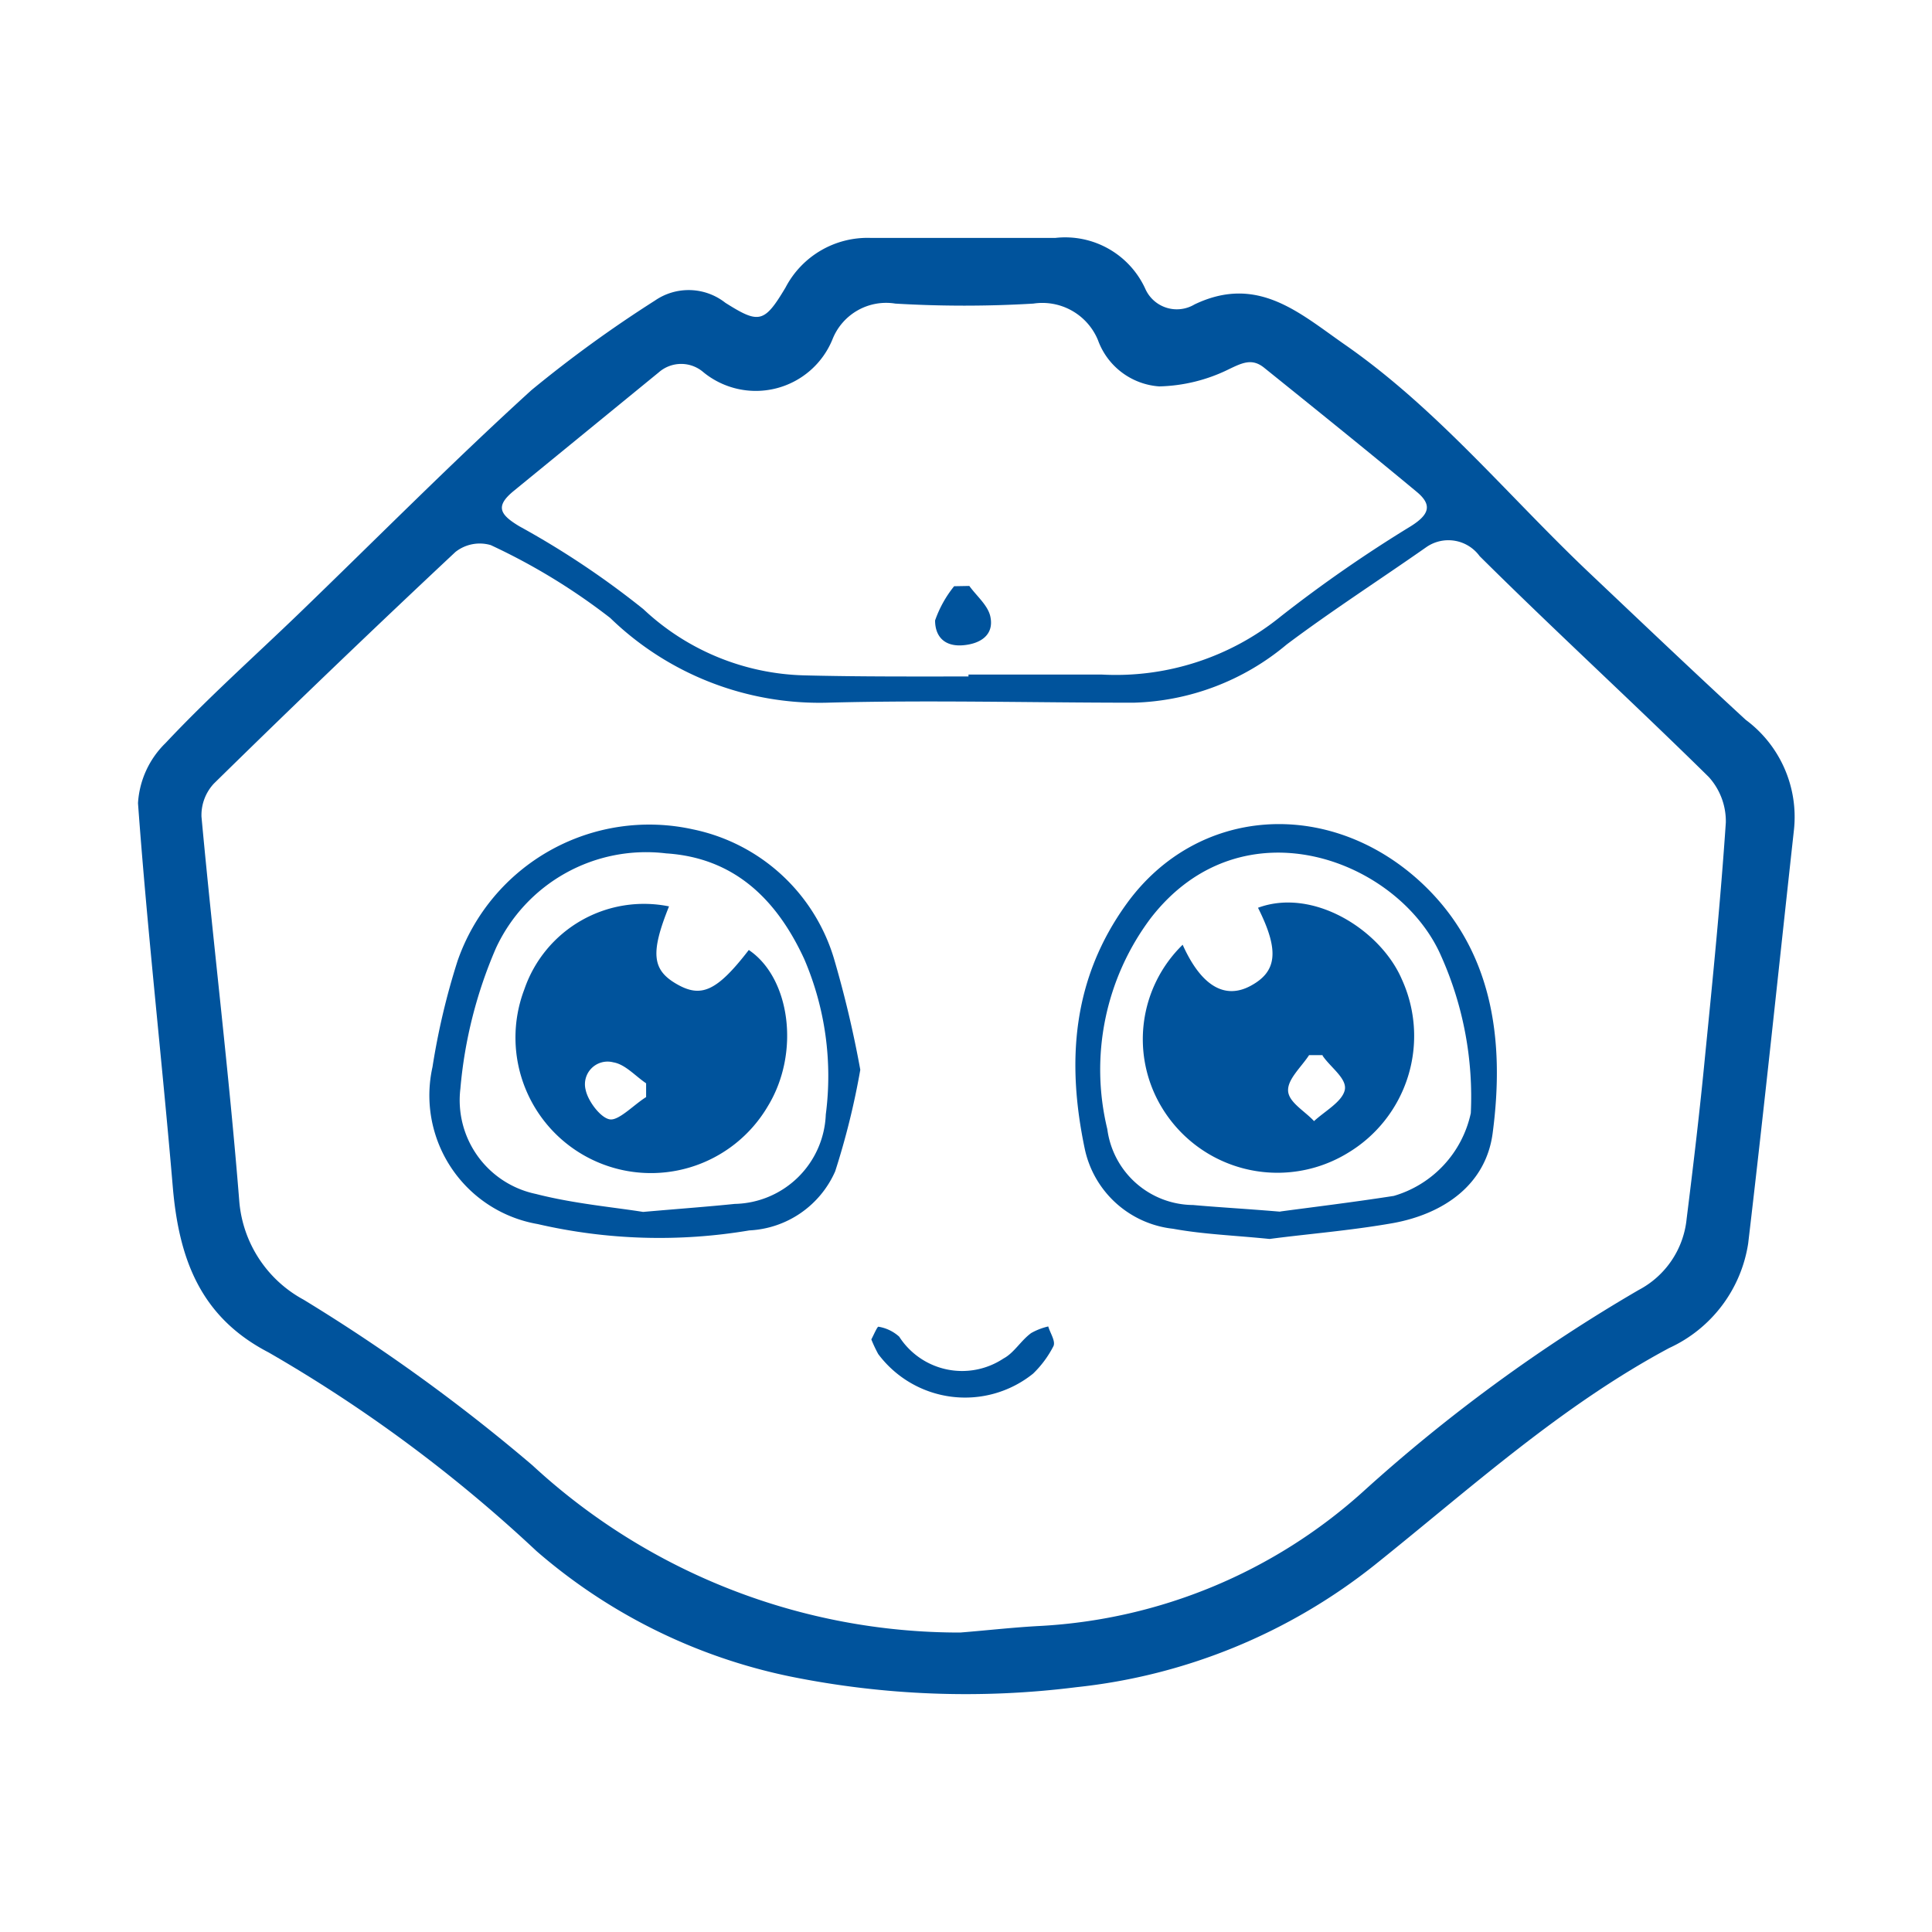 <svg id="Layer_1" data-name="Layer 1" xmlns="http://www.w3.org/2000/svg" viewBox="0 0 70 70"><defs><style>.cls-1{fill:#00539c;}</style></defs><path class="cls-1" d="M65,30.05c-.55,5-1.07,10-1.66,15a5,5,0,0,1-2.86,3.79c-3.94,2.11-7.22,5.1-10.67,7.86A20.87,20.87,0,0,1,39,61.13a32,32,0,0,1-10.38-.39,20.27,20.27,0,0,1-9.18-4.54A52.5,52.5,0,0,0,9.73,49c-2.49-1.29-3.25-3.42-3.47-6C5.87,38.4,5.34,33.76,5,29.1a3.32,3.32,0,0,1,1-2.18c1.53-1.63,3.2-3.12,4.8-4.66,2.81-2.71,5.56-5.49,8.45-8.12a45.29,45.29,0,0,1,4.48-3.25,2.15,2.15,0,0,1,2.55.08c1.22.77,1.41.74,2.18-.55a3.35,3.35,0,0,1,3.08-1.8l6.7,0a3.19,3.19,0,0,1,3.25,1.83,1.25,1.25,0,0,0,1.79.58c2.3-1.1,3.82.33,5.48,1.48,3.35,2.34,5.91,5.49,8.85,8.27,1.87,1.77,3.74,3.55,5.64,5.3A4.38,4.38,0,0,1,65,30.05ZM34.79,59.15c1-.08,1.94-.19,2.92-.24a19,19,0,0,0,11.66-4.85,59.28,59.28,0,0,1,10-7.32,3.28,3.28,0,0,0,1.74-2.58c.25-2,.48-3.94.67-5.92.28-2.81.56-5.62.75-8.44a2.39,2.39,0,0,0-.62-1.65c-2.73-2.69-5.56-5.28-8.3-8a1.4,1.4,0,0,0-1.94-.32C50,21,48.26,22.12,46.62,23.35a9,9,0,0,1-5.55,2.11c-3.7,0-7.41-.1-11.11,0a10.89,10.89,0,0,1-7.85-3.07,22.57,22.57,0,0,0-4.33-2.64A1.42,1.42,0,0,0,16.5,20q-4.42,4.14-8.75,8.39a1.68,1.68,0,0,0-.45,1.2c.43,4.65,1,9.29,1.37,13.94A4.47,4.47,0,0,0,11,47.09a64.65,64.65,0,0,1,8.29,6A22.79,22.79,0,0,0,34.79,59.15Zm.3-34.64v-.07c1.61,0,3.22,0,4.82,0a9.48,9.48,0,0,0,6.5-2.11,49.17,49.17,0,0,1,4.7-3.26c.67-.42.8-.77.22-1.25-1.83-1.52-3.67-3-5.52-4.49-.44-.36-.79-.19-1.29.05A6,6,0,0,1,42,14a2.55,2.55,0,0,1-2.22-1.68A2.18,2.18,0,0,0,37.44,11a42.21,42.21,0,0,1-5,0,2.09,2.09,0,0,0-2.28,1.3,3,3,0,0,1-4.67,1.19,1.23,1.23,0,0,0-1.62,0l-5.26,4.3c-.67.55-.51.85.21,1.28a31.13,31.13,0,0,1,4.49,3,8.83,8.83,0,0,0,5.84,2.4C31.11,24.52,33.1,24.51,35.09,24.51Z"/><path class="cls-1" d="M31.17,38.76a27.42,27.42,0,0,1-.91,3.68,3.59,3.59,0,0,1-3.11,2.14,19.6,19.6,0,0,1-7.67-.23,4.73,4.73,0,0,1-3.81-5.69,25.63,25.63,0,0,1,.91-3.85,7.35,7.35,0,0,1,8.53-4.76,6.76,6.76,0,0,1,5.1,4.66A39.1,39.1,0,0,1,31.17,38.76ZM23.3,43.91c1.38-.12,2.35-.19,3.32-.29a3.37,3.37,0,0,0,3.3-3.24,10.75,10.75,0,0,0-.78-5.63c-1-2.17-2.54-3.67-5-3.83a6,6,0,0,0-6.17,3.43,16.36,16.36,0,0,0-1.29,5.1,3.47,3.47,0,0,0,2.74,3.81C20.78,43.61,22.24,43.74,23.3,43.91Z"/><path class="cls-1" d="M46,44.89c-1.29-.13-2.41-.17-3.5-.37a3.68,3.68,0,0,1-3.2-2.91c-.66-3.15-.45-6.15,1.53-8.88,2.55-3.51,7.27-3.82,10.58-.83,2.69,2.44,3.12,5.79,2.67,9.17-.25,1.85-1.76,2.9-3.58,3.24C48.92,44.59,47.35,44.71,46,44.89Zm.42-1c1.12-.15,2.6-.33,4.08-.56a4,4,0,0,0,2.79-3,12.49,12.49,0,0,0-1.07-5.68c-1.51-3.49-7.21-5.68-10.53-1.38a9.14,9.14,0,0,0-1.57,7.64,3.16,3.16,0,0,0,3.11,2.75C44.11,43.74,45.05,43.79,46.37,43.9Z"/><path class="cls-1" d="M31.57,48.53c.08-.15.22-.48.26-.46a1.47,1.47,0,0,1,.75.36,2.71,2.71,0,0,0,3.78.79c.38-.2.62-.64,1-.92a2.29,2.29,0,0,1,.62-.24c.07.24.27.53.19.71a3.76,3.76,0,0,1-.74,1,3.93,3.93,0,0,1-5.61-.71A4.88,4.88,0,0,1,31.57,48.53Z"/><path class="cls-1" d="M35.12,21.23c.27.37.67.7.76,1.1.15.67-.35,1-1,1.05s-1-.31-1-.9a4.14,4.14,0,0,1,.69-1.24Z"/><path class="cls-1" d="M24.24,32.84c-.68,1.69-.61,2.3.27,2.81s1.45.29,2.62-1.23c1.49,1,1.88,3.71.69,5.66A4.91,4.91,0,0,1,19,35.84,4.58,4.58,0,0,1,24.24,32.84Zm-.83,6.91v-.5c-.4-.27-.76-.69-1.19-.76a.82.82,0,0,0-1,1c.09.43.58,1.06.91,1.07S23,40,23.41,39.75Z"/><path class="cls-1" d="M42.85,34.23c.66,1.47,1.51,2,2.46,1.49s1.06-1.26.27-2.83c2-.74,4.44.8,5.21,2.59a4.94,4.94,0,0,1-1.95,6.29,4.89,4.89,0,0,1-6.76-1.67A4.78,4.78,0,0,1,42.85,34.23Zm5.07,4h-.49c-.28.43-.78.87-.76,1.29s.6.73.94,1.1c.39-.36,1-.69,1.11-1.11S48.21,38.68,47.92,38.25Z"/></svg>